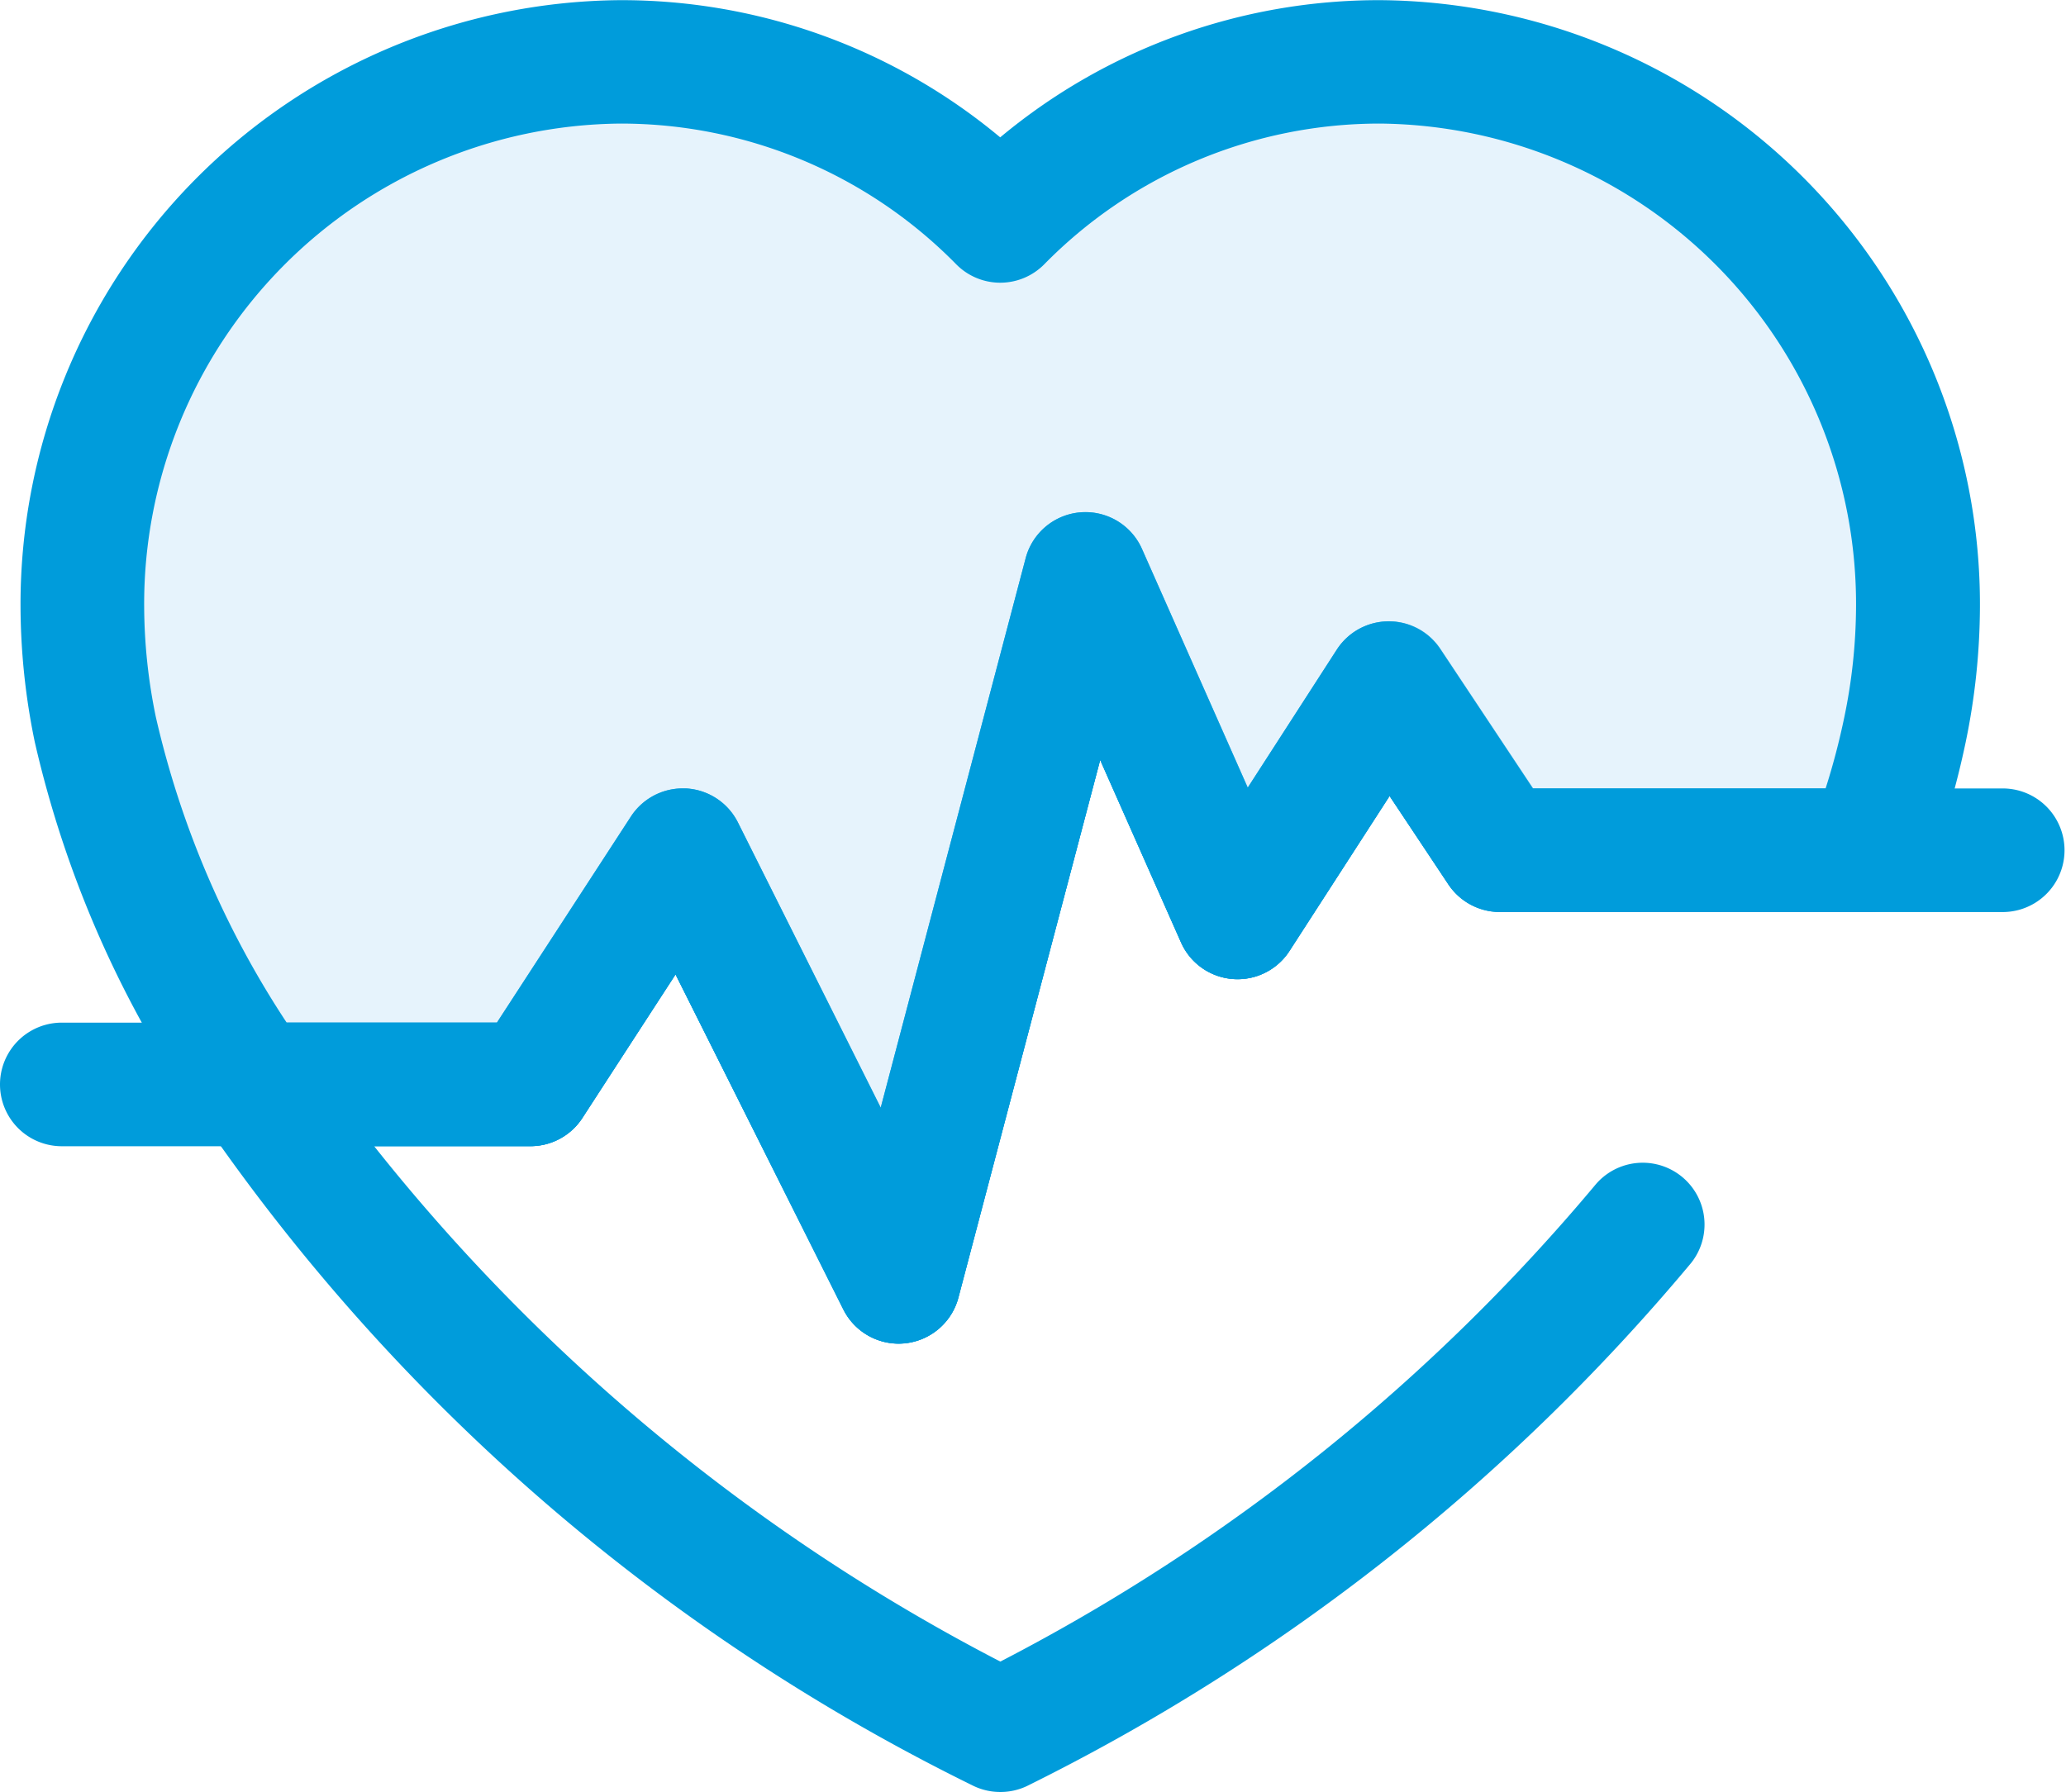 <svg xmlns="http://www.w3.org/2000/svg" width="64" height="55.526" viewBox="0 0 64 55.526">
  <g id="pulse" transform="translate(0 -33.895)">
    <g id="Group_1794" data-name="Group 1794" transform="translate(0 49.762)">
      <path id="Path_885" data-name="Path 885" d="M27.84,186.6a1.915,1.915,0,0,1-1.711-1.058l-5.2-10.384-2.893,4.452a1.915,1.915,0,0,1-1.605.871H1.915a1.915,1.915,0,0,1,0-3.83H15.394l4.148-6.383a1.915,1.915,0,0,1,3.318.186l4.423,8.837,4.491-17.03a1.915,1.915,0,0,1,3.6-.288l3.279,7.4,2.76-4.278a1.915,1.915,0,0,1,3.2-.022l2.87,4.322h14.6a1.915,1.915,0,0,1,0,3.829H46.462a1.915,1.915,0,0,1-1.595-.855l-1.82-2.74-3.1,4.8a1.915,1.915,0,0,1-3.36-.262l-2.505-5.655-4.393,16.659A1.917,1.917,0,0,1,27.84,186.6Z" transform="translate(0 -160.831)" fill="#009cdb"/>
      <path id="Path_886" data-name="Path 886" d="M72.441,200.49a1.912,1.912,0,0,1-.815-.182A62.2,62.2,0,0,1,47.7,179.622a1.915,1.915,0,0,1,1.595-2.974H56.85L61,170.264a1.915,1.915,0,0,1,3.318.186l4.423,8.837,4.491-17.03a1.915,1.915,0,0,1,3.6-.288l3.279,7.4,2.76-4.278a1.915,1.915,0,0,1,1.6-.877h.013a1.915,1.915,0,0,1,1.595.855l3.439,5.177a1.915,1.915,0,0,1-3.19,2.119L84.5,169.627l-3.1,4.8a1.915,1.915,0,0,1-3.36-.262l-2.505-5.655-4.393,16.659a1.915,1.915,0,0,1-3.564.369l-5.2-10.384L59.5,179.606a1.915,1.915,0,0,1-1.605.871H53.044a59.951,59.951,0,0,0,19.4,15.972,59.893,59.893,0,0,0,18.456-14.8,1.915,1.915,0,0,1,2.945,2.447,63.411,63.411,0,0,1-20.587,16.215A1.915,1.915,0,0,1,72.441,200.49Z" transform="translate(-41.456 -160.831)" fill="#009cdb"/>
    </g>
    <path id="Path_887" data-name="Path 887" d="M39,73.641,45.69,87.014l5.784-21.935,4.716,10.644,4.683-7.259,3.439,5.177H75.774A24.8,24.8,0,0,0,76.867,69.9a19,19,0,0,0,.4-3.79A16.786,16.786,0,0,0,60.6,49.212a16.516,16.516,0,0,0-11.766,4.93,16.515,16.515,0,0,0-11.766-4.93A16.787,16.787,0,0,0,20.4,66.113a19,19,0,0,0,.4,3.79A31.894,31.894,0,0,0,25.687,80.9h8.6Z" transform="translate(-17.85 -13.402)" fill="#cee8fa" opacity="0.5"/>
    <path id="Path_888" data-name="Path 888" d="M32.289,75.527a1.915,1.915,0,0,1-1.711-1.058l-5.2-10.384-2.893,4.452a1.915,1.915,0,0,1-1.605.871h-8.6a1.914,1.914,0,0,1-1.595-.855A33.568,33.568,0,0,1,5.526,56.885a20.984,20.984,0,0,1-.441-4.174A18.721,18.721,0,0,1,23.667,33.9a18.316,18.316,0,0,1,11.766,4.251A18.316,18.316,0,0,1,47.2,33.9,18.721,18.721,0,0,1,65.783,52.711a20.976,20.976,0,0,1-.44,4.173,26.814,26.814,0,0,1-1.176,4.028,1.915,1.915,0,0,1-1.792,1.242H50.911a1.915,1.915,0,0,1-1.595-.855l-1.82-2.74-3.1,4.8a1.915,1.915,0,0,1-3.36-.262l-2.505-5.654L34.141,74.1a1.915,1.915,0,0,1-1.654,1.416C32.42,75.523,32.354,75.527,32.289,75.527ZM25.6,58.324q.054,0,.108,0a1.915,1.915,0,0,1,1.6,1.055l4.423,8.837,4.491-17.03a1.915,1.915,0,0,1,3.6-.287L43.1,58.3l2.76-4.278a1.915,1.915,0,0,1,3.2-.022l2.87,4.322h9.073a21.663,21.663,0,0,0,.579-2.207,17.128,17.128,0,0,0,.363-3.407A14.888,14.888,0,0,0,47.2,37.724a14.562,14.562,0,0,0-10.406,4.364,1.915,1.915,0,0,1-2.72,0,14.562,14.562,0,0,0-10.406-4.364A14.888,14.888,0,0,0,8.915,52.71a17.135,17.135,0,0,0,.363,3.408,28.865,28.865,0,0,0,4.05,9.461h6.516L23.991,59.2A1.915,1.915,0,0,1,25.6,58.324Z" transform="translate(-4.449)" fill="#009cdb"/>
  </g>
</svg>
